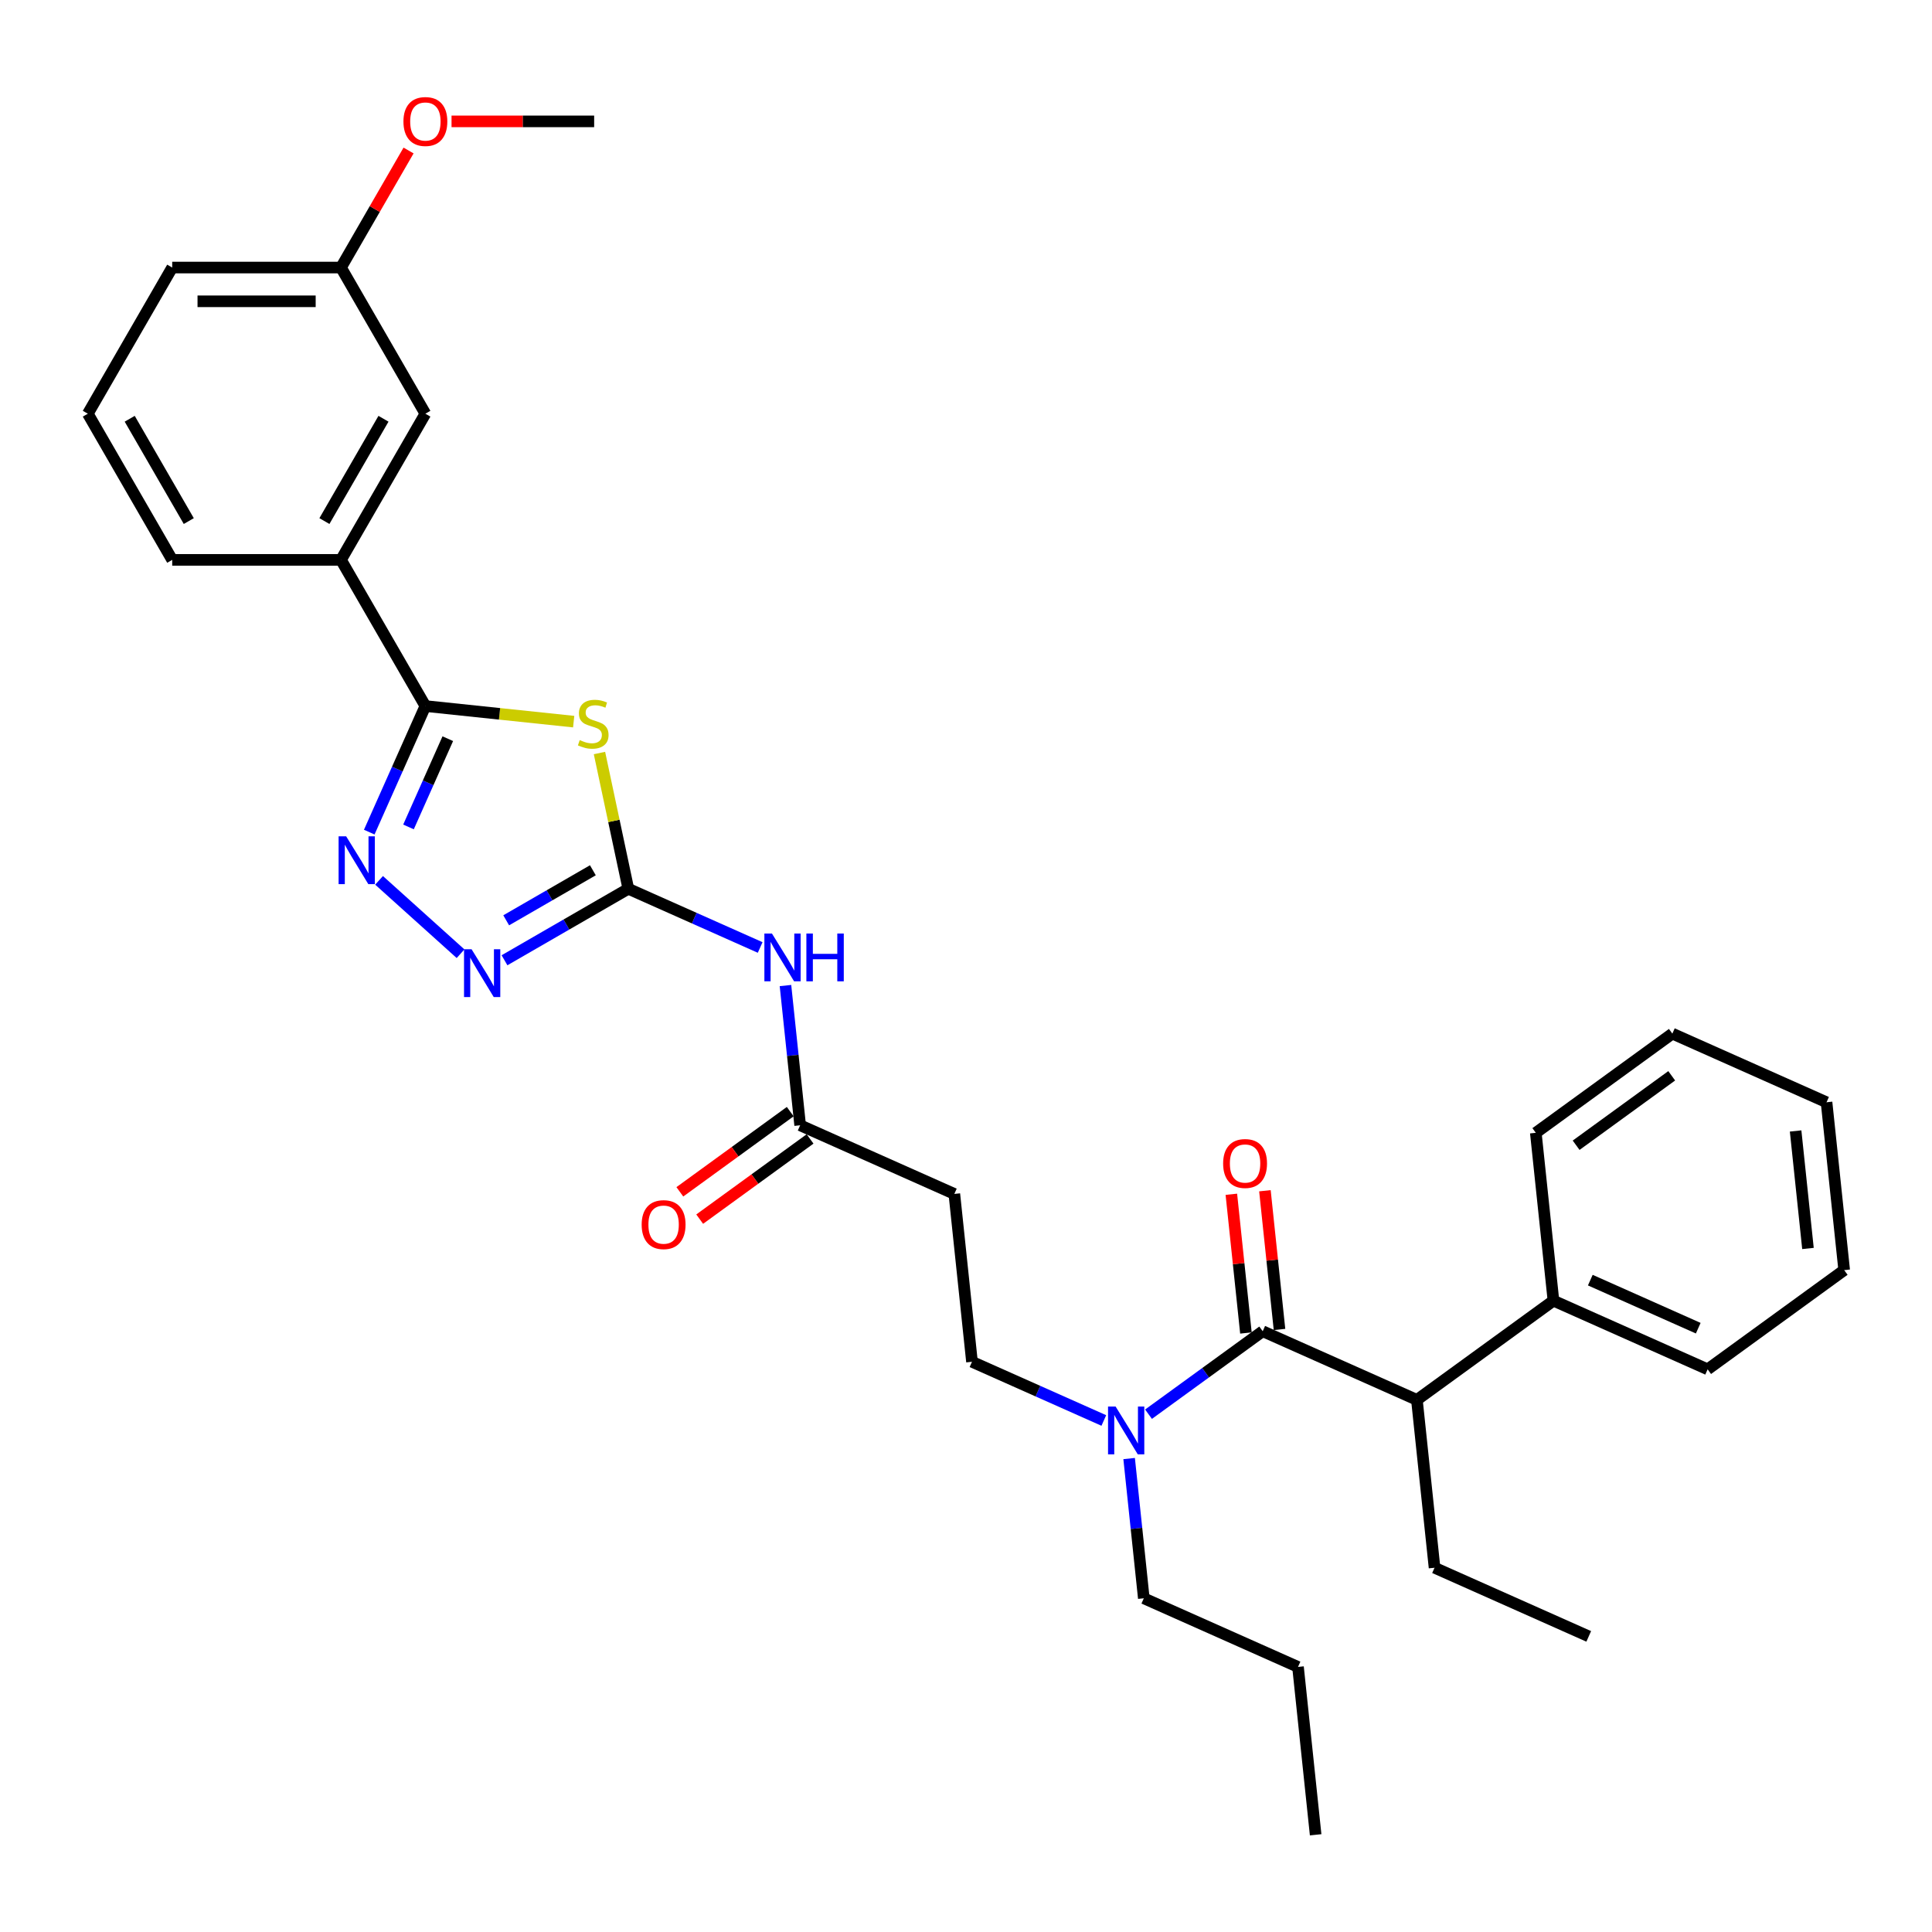 <?xml version='1.0' encoding='iso-8859-1'?>
<svg version='1.1' baseProfile='full'
              xmlns='http://www.w3.org/2000/svg'
                      xmlns:rdkit='http://www.rdkit.org/xml'
                      xmlns:xlink='http://www.w3.org/1999/xlink'
                  xml:space='preserve'
width='1000px' height='1000px' viewBox='0 0 1000 1000'>
<!-- END OF HEADER -->
<rect style='opacity:1.0;fill:#FFFFFF;stroke:none' width='1000' height='1000' x='0' y='0'> </rect>
<path class='bond-0' d='M 571.337,735.241 L 537.217,720.049' style='fill:none;fill-rule:evenodd;stroke:#0000FF;stroke-width:6px;stroke-linecap:butt;stroke-linejoin:miter;stroke-opacity:1' />
<path class='bond-0' d='M 537.217,720.049 L 503.097,704.858' style='fill:none;fill-rule:evenodd;stroke:#000000;stroke-width:6px;stroke-linecap:butt;stroke-linejoin:miter;stroke-opacity:1' />
<path class='bond-1' d='M 594.47,731.987 L 624.025,710.514' style='fill:none;fill-rule:evenodd;stroke:#0000FF;stroke-width:6px;stroke-linecap:butt;stroke-linejoin:miter;stroke-opacity:1' />
<path class='bond-1' d='M 624.025,710.514 L 653.58,689.042' style='fill:none;fill-rule:evenodd;stroke:#000000;stroke-width:6px;stroke-linecap:butt;stroke-linejoin:miter;stroke-opacity:1' />
<path class='bond-2' d='M 584.434,754.945 L 588.235,791.108' style='fill:none;fill-rule:evenodd;stroke:#0000FF;stroke-width:6px;stroke-linecap:butt;stroke-linejoin:miter;stroke-opacity:1' />
<path class='bond-2' d='M 588.235,791.108 L 592.036,827.272' style='fill:none;fill-rule:evenodd;stroke:#000000;stroke-width:6px;stroke-linecap:butt;stroke-linejoin:miter;stroke-opacity:1' />
<path class='bond-3' d='M 733.387,724.574 L 804.063,673.225' style='fill:none;fill-rule:evenodd;stroke:#000000;stroke-width:6px;stroke-linecap:butt;stroke-linejoin:miter;stroke-opacity:1' />
<path class='bond-4' d='M 733.387,724.574 L 742.518,811.456' style='fill:none;fill-rule:evenodd;stroke:#000000;stroke-width:6px;stroke-linecap:butt;stroke-linejoin:miter;stroke-opacity:1' />
<path class='bond-5' d='M 733.387,724.574 L 653.58,689.042' style='fill:none;fill-rule:evenodd;stroke:#000000;stroke-width:6px;stroke-linecap:butt;stroke-linejoin:miter;stroke-opacity:1' />
<path class='bond-6' d='M 662.268,688.129 L 658.494,652.227' style='fill:none;fill-rule:evenodd;stroke:#000000;stroke-width:6px;stroke-linecap:butt;stroke-linejoin:miter;stroke-opacity:1' />
<path class='bond-6' d='M 658.494,652.227 L 654.721,616.325' style='fill:none;fill-rule:evenodd;stroke:#FF0000;stroke-width:6px;stroke-linecap:butt;stroke-linejoin:miter;stroke-opacity:1' />
<path class='bond-6' d='M 644.891,689.955 L 641.118,654.053' style='fill:none;fill-rule:evenodd;stroke:#000000;stroke-width:6px;stroke-linecap:butt;stroke-linejoin:miter;stroke-opacity:1' />
<path class='bond-6' d='M 641.118,654.053 L 637.345,618.152' style='fill:none;fill-rule:evenodd;stroke:#FF0000;stroke-width:6px;stroke-linecap:butt;stroke-linejoin:miter;stroke-opacity:1' />
<path class='bond-7' d='M 804.063,673.225 L 883.87,708.758' style='fill:none;fill-rule:evenodd;stroke:#000000;stroke-width:6px;stroke-linecap:butt;stroke-linejoin:miter;stroke-opacity:1' />
<path class='bond-7' d='M 823.14,662.594 L 879.005,687.466' style='fill:none;fill-rule:evenodd;stroke:#000000;stroke-width:6px;stroke-linecap:butt;stroke-linejoin:miter;stroke-opacity:1' />
<path class='bond-8' d='M 804.063,673.225 L 794.931,586.344' style='fill:none;fill-rule:evenodd;stroke:#000000;stroke-width:6px;stroke-linecap:butt;stroke-linejoin:miter;stroke-opacity:1' />
<path class='bond-9' d='M 742.518,811.456 L 822.326,846.988' style='fill:none;fill-rule:evenodd;stroke:#000000;stroke-width:6px;stroke-linecap:butt;stroke-linejoin:miter;stroke-opacity:1' />
<path class='bond-10' d='M 406.556,510.117 L 410.357,546.281' style='fill:none;fill-rule:evenodd;stroke:#0000FF;stroke-width:6px;stroke-linecap:butt;stroke-linejoin:miter;stroke-opacity:1' />
<path class='bond-10' d='M 410.357,546.281 L 414.158,582.444' style='fill:none;fill-rule:evenodd;stroke:#000000;stroke-width:6px;stroke-linecap:butt;stroke-linejoin:miter;stroke-opacity:1' />
<path class='bond-11' d='M 393.46,490.413 L 359.339,475.222' style='fill:none;fill-rule:evenodd;stroke:#0000FF;stroke-width:6px;stroke-linecap:butt;stroke-linejoin:miter;stroke-opacity:1' />
<path class='bond-11' d='M 359.339,475.222 L 325.219,460.03' style='fill:none;fill-rule:evenodd;stroke:#000000;stroke-width:6px;stroke-linecap:butt;stroke-linejoin:miter;stroke-opacity:1' />
<path class='bond-12' d='M 409.023,575.377 L 380.455,596.132' style='fill:none;fill-rule:evenodd;stroke:#000000;stroke-width:6px;stroke-linecap:butt;stroke-linejoin:miter;stroke-opacity:1' />
<path class='bond-12' d='M 380.455,596.132 L 351.888,616.888' style='fill:none;fill-rule:evenodd;stroke:#FF0000;stroke-width:6px;stroke-linecap:butt;stroke-linejoin:miter;stroke-opacity:1' />
<path class='bond-12' d='M 419.293,589.512 L 390.725,610.267' style='fill:none;fill-rule:evenodd;stroke:#000000;stroke-width:6px;stroke-linecap:butt;stroke-linejoin:miter;stroke-opacity:1' />
<path class='bond-12' d='M 390.725,610.267 L 362.158,631.023' style='fill:none;fill-rule:evenodd;stroke:#FF0000;stroke-width:6px;stroke-linecap:butt;stroke-linejoin:miter;stroke-opacity:1' />
<path class='bond-13' d='M 414.158,582.444 L 493.965,617.977' style='fill:none;fill-rule:evenodd;stroke:#000000;stroke-width:6px;stroke-linecap:butt;stroke-linejoin:miter;stroke-opacity:1' />
<path class='bond-14' d='M 196.208,455.67 L 238.386,493.646' style='fill:none;fill-rule:evenodd;stroke:#0000FF;stroke-width:6px;stroke-linecap:butt;stroke-linejoin:miter;stroke-opacity:1' />
<path class='bond-15' d='M 191.122,430.701 L 205.648,398.074' style='fill:none;fill-rule:evenodd;stroke:#0000FF;stroke-width:6px;stroke-linecap:butt;stroke-linejoin:miter;stroke-opacity:1' />
<path class='bond-15' d='M 205.648,398.074 L 220.174,365.448' style='fill:none;fill-rule:evenodd;stroke:#000000;stroke-width:6px;stroke-linecap:butt;stroke-linejoin:miter;stroke-opacity:1' />
<path class='bond-15' d='M 211.441,428.019 L 221.61,405.181' style='fill:none;fill-rule:evenodd;stroke:#0000FF;stroke-width:6px;stroke-linecap:butt;stroke-linejoin:miter;stroke-opacity:1' />
<path class='bond-15' d='M 221.61,405.181 L 231.778,382.342' style='fill:none;fill-rule:evenodd;stroke:#000000;stroke-width:6px;stroke-linecap:butt;stroke-linejoin:miter;stroke-opacity:1' />
<path class='bond-16' d='M 261.129,497.032 L 293.174,478.531' style='fill:none;fill-rule:evenodd;stroke:#0000FF;stroke-width:6px;stroke-linecap:butt;stroke-linejoin:miter;stroke-opacity:1' />
<path class='bond-16' d='M 293.174,478.531 L 325.219,460.03' style='fill:none;fill-rule:evenodd;stroke:#000000;stroke-width:6px;stroke-linecap:butt;stroke-linejoin:miter;stroke-opacity:1' />
<path class='bond-16' d='M 262.007,476.351 L 284.438,463.4' style='fill:none;fill-rule:evenodd;stroke:#0000FF;stroke-width:6px;stroke-linecap:butt;stroke-linejoin:miter;stroke-opacity:1' />
<path class='bond-16' d='M 284.438,463.4 L 306.87,450.449' style='fill:none;fill-rule:evenodd;stroke:#000000;stroke-width:6px;stroke-linecap:butt;stroke-linejoin:miter;stroke-opacity:1' />
<path class='bond-17' d='M 325.219,460.03 L 317.751,424.896' style='fill:none;fill-rule:evenodd;stroke:#000000;stroke-width:6px;stroke-linecap:butt;stroke-linejoin:miter;stroke-opacity:1' />
<path class='bond-17' d='M 317.751,424.896 L 310.283,389.763' style='fill:none;fill-rule:evenodd;stroke:#CCCC00;stroke-width:6px;stroke-linecap:butt;stroke-linejoin:miter;stroke-opacity:1' />
<path class='bond-18' d='M 296.939,373.516 L 258.557,369.482' style='fill:none;fill-rule:evenodd;stroke:#CCCC00;stroke-width:6px;stroke-linecap:butt;stroke-linejoin:miter;stroke-opacity:1' />
<path class='bond-18' d='M 258.557,369.482 L 220.174,365.448' style='fill:none;fill-rule:evenodd;stroke:#000000;stroke-width:6px;stroke-linecap:butt;stroke-linejoin:miter;stroke-opacity:1' />
<path class='bond-19' d='M 220.174,365.448 L 176.494,289.792' style='fill:none;fill-rule:evenodd;stroke:#000000;stroke-width:6px;stroke-linecap:butt;stroke-linejoin:miter;stroke-opacity:1' />
<path class='bond-20' d='M 176.494,289.792 L 220.174,214.136' style='fill:none;fill-rule:evenodd;stroke:#000000;stroke-width:6px;stroke-linecap:butt;stroke-linejoin:miter;stroke-opacity:1' />
<path class='bond-20' d='M 167.915,269.708 L 198.491,216.748' style='fill:none;fill-rule:evenodd;stroke:#000000;stroke-width:6px;stroke-linecap:butt;stroke-linejoin:miter;stroke-opacity:1' />
<path class='bond-21' d='M 176.494,289.792 L 89.135,289.792' style='fill:none;fill-rule:evenodd;stroke:#000000;stroke-width:6px;stroke-linecap:butt;stroke-linejoin:miter;stroke-opacity:1' />
<path class='bond-22' d='M 220.174,214.136 L 176.494,138.48' style='fill:none;fill-rule:evenodd;stroke:#000000;stroke-width:6px;stroke-linecap:butt;stroke-linejoin:miter;stroke-opacity:1' />
<path class='bond-23' d='M 176.494,138.48 L 193.982,108.191' style='fill:none;fill-rule:evenodd;stroke:#000000;stroke-width:6px;stroke-linecap:butt;stroke-linejoin:miter;stroke-opacity:1' />
<path class='bond-23' d='M 193.982,108.191 L 211.469,77.903' style='fill:none;fill-rule:evenodd;stroke:#FF0000;stroke-width:6px;stroke-linecap:butt;stroke-linejoin:miter;stroke-opacity:1' />
<path class='bond-24' d='M 176.494,138.48 L 89.135,138.48' style='fill:none;fill-rule:evenodd;stroke:#000000;stroke-width:6px;stroke-linecap:butt;stroke-linejoin:miter;stroke-opacity:1' />
<path class='bond-24' d='M 163.39,155.952 L 102.238,155.952' style='fill:none;fill-rule:evenodd;stroke:#000000;stroke-width:6px;stroke-linecap:butt;stroke-linejoin:miter;stroke-opacity:1' />
<path class='bond-25' d='M 233.715,62.824 L 270.625,62.824' style='fill:none;fill-rule:evenodd;stroke:#FF0000;stroke-width:6px;stroke-linecap:butt;stroke-linejoin:miter;stroke-opacity:1' />
<path class='bond-25' d='M 270.625,62.824 L 307.534,62.824' style='fill:none;fill-rule:evenodd;stroke:#000000;stroke-width:6px;stroke-linecap:butt;stroke-linejoin:miter;stroke-opacity:1' />
<path class='bond-26' d='M 45.455,214.136 L 89.135,289.792' style='fill:none;fill-rule:evenodd;stroke:#000000;stroke-width:6px;stroke-linecap:butt;stroke-linejoin:miter;stroke-opacity:1' />
<path class='bond-26' d='M 67.138,216.748 L 97.714,269.708' style='fill:none;fill-rule:evenodd;stroke:#000000;stroke-width:6px;stroke-linecap:butt;stroke-linejoin:miter;stroke-opacity:1' />
<path class='bond-27' d='M 45.455,214.136 L 89.135,138.48' style='fill:none;fill-rule:evenodd;stroke:#000000;stroke-width:6px;stroke-linecap:butt;stroke-linejoin:miter;stroke-opacity:1' />
<path class='bond-28' d='M 493.965,617.977 L 503.097,704.858' style='fill:none;fill-rule:evenodd;stroke:#000000;stroke-width:6px;stroke-linecap:butt;stroke-linejoin:miter;stroke-opacity:1' />
<path class='bond-29' d='M 592.036,827.272 L 671.843,862.804' style='fill:none;fill-rule:evenodd;stroke:#000000;stroke-width:6px;stroke-linecap:butt;stroke-linejoin:miter;stroke-opacity:1' />
<path class='bond-30' d='M 671.843,862.804 L 680.974,949.686' style='fill:none;fill-rule:evenodd;stroke:#000000;stroke-width:6px;stroke-linecap:butt;stroke-linejoin:miter;stroke-opacity:1' />
<path class='bond-31' d='M 883.87,708.758 L 954.545,657.409' style='fill:none;fill-rule:evenodd;stroke:#000000;stroke-width:6px;stroke-linecap:butt;stroke-linejoin:miter;stroke-opacity:1' />
<path class='bond-32' d='M 794.931,586.344 L 865.607,534.995' style='fill:none;fill-rule:evenodd;stroke:#000000;stroke-width:6px;stroke-linecap:butt;stroke-linejoin:miter;stroke-opacity:1' />
<path class='bond-32' d='M 815.802,592.777 L 865.275,556.832' style='fill:none;fill-rule:evenodd;stroke:#000000;stroke-width:6px;stroke-linecap:butt;stroke-linejoin:miter;stroke-opacity:1' />
<path class='bond-33' d='M 954.545,657.409 L 945.414,570.528' style='fill:none;fill-rule:evenodd;stroke:#000000;stroke-width:6px;stroke-linecap:butt;stroke-linejoin:miter;stroke-opacity:1' />
<path class='bond-33' d='M 935.799,646.203 L 929.407,585.386' style='fill:none;fill-rule:evenodd;stroke:#000000;stroke-width:6px;stroke-linecap:butt;stroke-linejoin:miter;stroke-opacity:1' />
<path class='bond-34' d='M 865.607,534.995 L 945.414,570.528' style='fill:none;fill-rule:evenodd;stroke:#000000;stroke-width:6px;stroke-linecap:butt;stroke-linejoin:miter;stroke-opacity:1' />
<path  class='atom-0' d='M 577.435 728.02
L 585.542 741.124
Q 586.346 742.417, 587.639 744.759
Q 588.932 747.1, 589.002 747.24
L 589.002 728.02
L 592.286 728.02
L 592.286 752.761
L 588.897 752.761
L 580.196 738.434
Q 579.182 736.756, 578.099 734.834
Q 577.051 732.913, 576.736 732.318
L 576.736 752.761
L 573.521 752.761
L 573.521 728.02
L 577.435 728.02
' fill='#0000FF'/>
<path  class='atom-3' d='M 633.091 602.23
Q 633.091 596.29, 636.026 592.97
Q 638.962 589.65, 644.448 589.65
Q 649.934 589.65, 652.869 592.97
Q 655.805 596.29, 655.805 602.23
Q 655.805 608.241, 652.835 611.665
Q 649.864 615.055, 644.448 615.055
Q 638.997 615.055, 636.026 611.665
Q 633.091 608.275, 633.091 602.23
M 644.448 612.259
Q 648.222 612.259, 650.249 609.743
Q 652.31 607.192, 652.31 602.23
Q 652.31 597.373, 650.249 594.927
Q 648.222 592.446, 644.448 592.446
Q 640.674 592.446, 638.612 594.892
Q 636.586 597.338, 636.586 602.23
Q 636.586 607.227, 638.612 609.743
Q 640.674 612.259, 644.448 612.259
' fill='#FF0000'/>
<path  class='atom-6' d='M 399.557 483.193
L 407.664 496.297
Q 408.468 497.59, 409.761 499.931
Q 411.054 502.272, 411.124 502.412
L 411.124 483.193
L 414.409 483.193
L 414.409 507.933
L 411.019 507.933
L 402.318 493.606
Q 401.305 491.929, 400.221 490.007
Q 399.173 488.085, 398.859 487.491
L 398.859 507.933
L 395.644 507.933
L 395.644 483.193
L 399.557 483.193
' fill='#0000FF'/>
<path  class='atom-6' d='M 417.379 483.193
L 420.734 483.193
L 420.734 493.711
L 433.383 493.711
L 433.383 483.193
L 436.738 483.193
L 436.738 507.933
L 433.383 507.933
L 433.383 496.506
L 420.734 496.506
L 420.734 507.933
L 417.379 507.933
L 417.379 483.193
' fill='#0000FF'/>
<path  class='atom-8' d='M 332.125 633.863
Q 332.125 627.923, 335.061 624.603
Q 337.996 621.283, 343.482 621.283
Q 348.968 621.283, 351.904 624.603
Q 354.839 627.923, 354.839 633.863
Q 354.839 639.873, 351.869 643.298
Q 348.898 646.687, 343.482 646.687
Q 338.031 646.687, 335.061 643.298
Q 332.125 639.908, 332.125 633.863
M 343.482 643.892
Q 347.256 643.892, 349.283 641.376
Q 351.345 638.825, 351.345 633.863
Q 351.345 629.006, 349.283 626.56
Q 347.256 624.079, 343.482 624.079
Q 339.708 624.079, 337.646 626.525
Q 335.62 628.971, 335.62 633.863
Q 335.62 638.86, 337.646 641.376
Q 339.708 643.892, 343.482 643.892
' fill='#FF0000'/>
<path  class='atom-9' d='M 179.173 432.885
L 187.28 445.989
Q 188.084 447.282, 189.377 449.623
Q 190.67 451.964, 190.74 452.104
L 190.74 432.885
L 194.024 432.885
L 194.024 457.625
L 190.635 457.625
L 181.934 443.298
Q 180.92 441.621, 179.837 439.699
Q 178.789 437.777, 178.474 437.183
L 178.474 457.625
L 175.259 457.625
L 175.259 432.885
L 179.173 432.885
' fill='#0000FF'/>
<path  class='atom-10' d='M 244.094 491.34
L 252.201 504.444
Q 253.005 505.737, 254.298 508.078
Q 255.591 510.42, 255.661 510.559
L 255.661 491.34
L 258.945 491.34
L 258.945 516.08
L 255.556 516.08
L 246.855 501.753
Q 245.841 500.076, 244.758 498.154
Q 243.71 496.232, 243.395 495.638
L 243.395 516.08
L 240.181 516.08
L 240.181 491.34
L 244.094 491.34
' fill='#0000FF'/>
<path  class='atom-12' d='M 300.067 383.071
Q 300.347 383.176, 301.5 383.665
Q 302.653 384.154, 303.911 384.469
Q 305.204 384.748, 306.462 384.748
Q 308.803 384.748, 310.166 383.63
Q 311.529 382.477, 311.529 380.485
Q 311.529 379.122, 310.83 378.284
Q 310.166 377.445, 309.117 376.991
Q 308.069 376.536, 306.322 376.012
Q 304.12 375.348, 302.793 374.719
Q 301.5 374.09, 300.556 372.762
Q 299.648 371.435, 299.648 369.198
Q 299.648 366.088, 301.744 364.166
Q 303.876 362.244, 308.069 362.244
Q 310.935 362.244, 314.184 363.607
L 313.381 366.298
Q 310.41 365.075, 308.174 365.075
Q 305.763 365.075, 304.435 366.088
Q 303.107 367.067, 303.142 368.779
Q 303.142 370.107, 303.806 370.91
Q 304.505 371.714, 305.483 372.168
Q 306.497 372.623, 308.174 373.147
Q 310.41 373.846, 311.738 374.545
Q 313.066 375.243, 314.01 376.676
Q 314.988 378.074, 314.988 380.485
Q 314.988 383.91, 312.682 385.762
Q 310.41 387.579, 306.601 387.579
Q 304.4 387.579, 302.723 387.089
Q 301.08 386.635, 299.123 385.831
L 300.067 383.071
' fill='#CCCC00'/>
<path  class='atom-17' d='M 208.818 62.894
Q 208.818 56.954, 211.753 53.634
Q 214.688 50.314, 220.174 50.314
Q 225.661 50.314, 228.596 53.634
Q 231.531 56.954, 231.531 62.894
Q 231.531 68.904, 228.561 72.329
Q 225.591 75.719, 220.174 75.719
Q 214.723 75.719, 211.753 72.329
Q 208.818 68.939, 208.818 62.894
M 220.174 72.923
Q 223.948 72.923, 225.975 70.407
Q 228.037 67.856, 228.037 62.894
Q 228.037 58.037, 225.975 55.591
Q 223.948 53.11, 220.174 53.11
Q 216.4 53.11, 214.339 55.556
Q 212.312 58.002, 212.312 62.894
Q 212.312 67.891, 214.339 70.407
Q 216.4 72.923, 220.174 72.923
' fill='#FF0000'/>
</svg>
